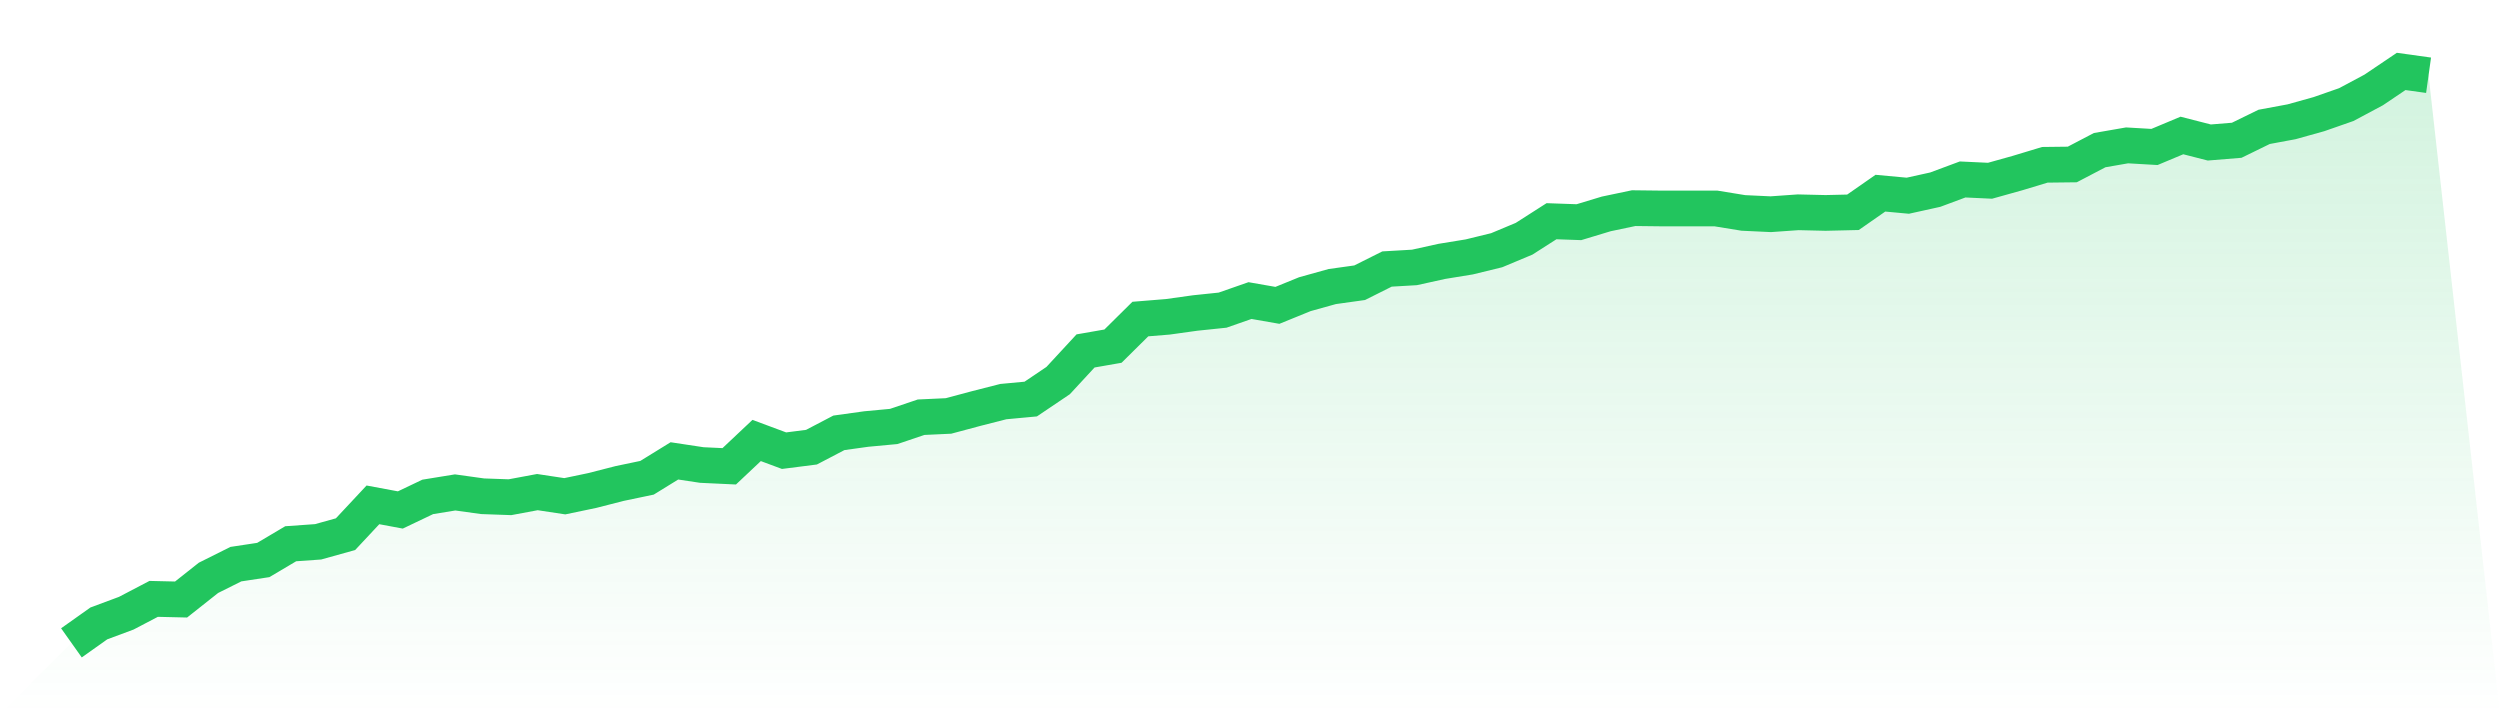 <svg viewBox="0 0 140 40" xmlns="http://www.w3.org/2000/svg">
<defs>
<linearGradient id="gradient" x1="0" x2="0" y1="0" y2="1">
<stop offset="0%" stop-color="#22c55e" stop-opacity="0.2"/>
<stop offset="100%" stop-color="#22c55e" stop-opacity="0"/>
</linearGradient>
</defs>
<path d="M4,36 L4,36 L5.535,34.911 L7.07,34.34 L8.605,33.537 L10.14,33.573 L11.674,32.359 L13.209,31.592 L14.744,31.36 L16.279,30.45 L17.814,30.342 L19.349,29.914 L20.884,28.272 L22.419,28.558 L23.953,27.826 L25.488,27.576 L27.023,27.79 L28.558,27.844 L30.093,27.558 L31.628,27.79 L33.163,27.469 L34.698,27.076 L36.233,26.755 L37.767,25.809 L39.302,26.041 L40.837,26.113 L42.372,24.667 L43.907,25.238 L45.442,25.042 L46.977,24.239 L48.512,24.025 L50.047,23.882 L51.581,23.364 L53.116,23.293 L54.651,22.882 L56.186,22.49 L57.721,22.347 L59.256,21.312 L60.791,19.652 L62.326,19.384 L63.86,17.867 L65.395,17.742 L66.93,17.528 L68.465,17.368 L70,16.832 L71.535,17.1 L73.07,16.475 L74.605,16.047 L76.14,15.833 L77.674,15.065 L79.209,14.976 L80.744,14.637 L82.279,14.387 L83.814,14.012 L85.349,13.37 L86.884,12.388 L88.419,12.442 L89.953,11.978 L91.488,11.656 L93.023,11.674 L94.558,11.674 L96.093,11.674 L97.628,11.924 L99.163,11.996 L100.698,11.888 L102.233,11.924 L103.767,11.888 L105.302,10.818 L106.837,10.96 L108.372,10.621 L109.907,10.05 L111.442,10.122 L112.977,9.693 L114.512,9.229 L116.047,9.211 L117.581,8.408 L119.116,8.141 L120.651,8.23 L122.186,7.587 L123.721,7.98 L125.256,7.855 L126.791,7.105 L128.326,6.82 L129.86,6.392 L131.395,5.856 L132.93,5.035 L134.465,4 L136,4.214 L140,40 L0,40 z" fill="url(#gradient)"/>
<path d="M4,36 L4,36 L5.535,34.911 L7.07,34.34 L8.605,33.537 L10.14,33.573 L11.674,32.359 L13.209,31.592 L14.744,31.36 L16.279,30.45 L17.814,30.342 L19.349,29.914 L20.884,28.272 L22.419,28.558 L23.953,27.826 L25.488,27.576 L27.023,27.79 L28.558,27.844 L30.093,27.558 L31.628,27.79 L33.163,27.469 L34.698,27.076 L36.233,26.755 L37.767,25.809 L39.302,26.041 L40.837,26.113 L42.372,24.667 L43.907,25.238 L45.442,25.042 L46.977,24.239 L48.512,24.025 L50.047,23.882 L51.581,23.364 L53.116,23.293 L54.651,22.882 L56.186,22.49 L57.721,22.347 L59.256,21.312 L60.791,19.652 L62.326,19.384 L63.86,17.867 L65.395,17.742 L66.93,17.528 L68.465,17.368 L70,16.832 L71.535,17.1 L73.07,16.475 L74.605,16.047 L76.14,15.833 L77.674,15.065 L79.209,14.976 L80.744,14.637 L82.279,14.387 L83.814,14.012 L85.349,13.37 L86.884,12.388 L88.419,12.442 L89.953,11.978 L91.488,11.656 L93.023,11.674 L94.558,11.674 L96.093,11.674 L97.628,11.924 L99.163,11.996 L100.698,11.888 L102.233,11.924 L103.767,11.888 L105.302,10.818 L106.837,10.96 L108.372,10.621 L109.907,10.05 L111.442,10.122 L112.977,9.693 L114.512,9.229 L116.047,9.211 L117.581,8.408 L119.116,8.141 L120.651,8.23 L122.186,7.587 L123.721,7.98 L125.256,7.855 L126.791,7.105 L128.326,6.82 L129.86,6.392 L131.395,5.856 L132.93,5.035 L134.465,4 L136,4.214" fill="none" stroke="#22c55e" stroke-width="2"/>
</svg>